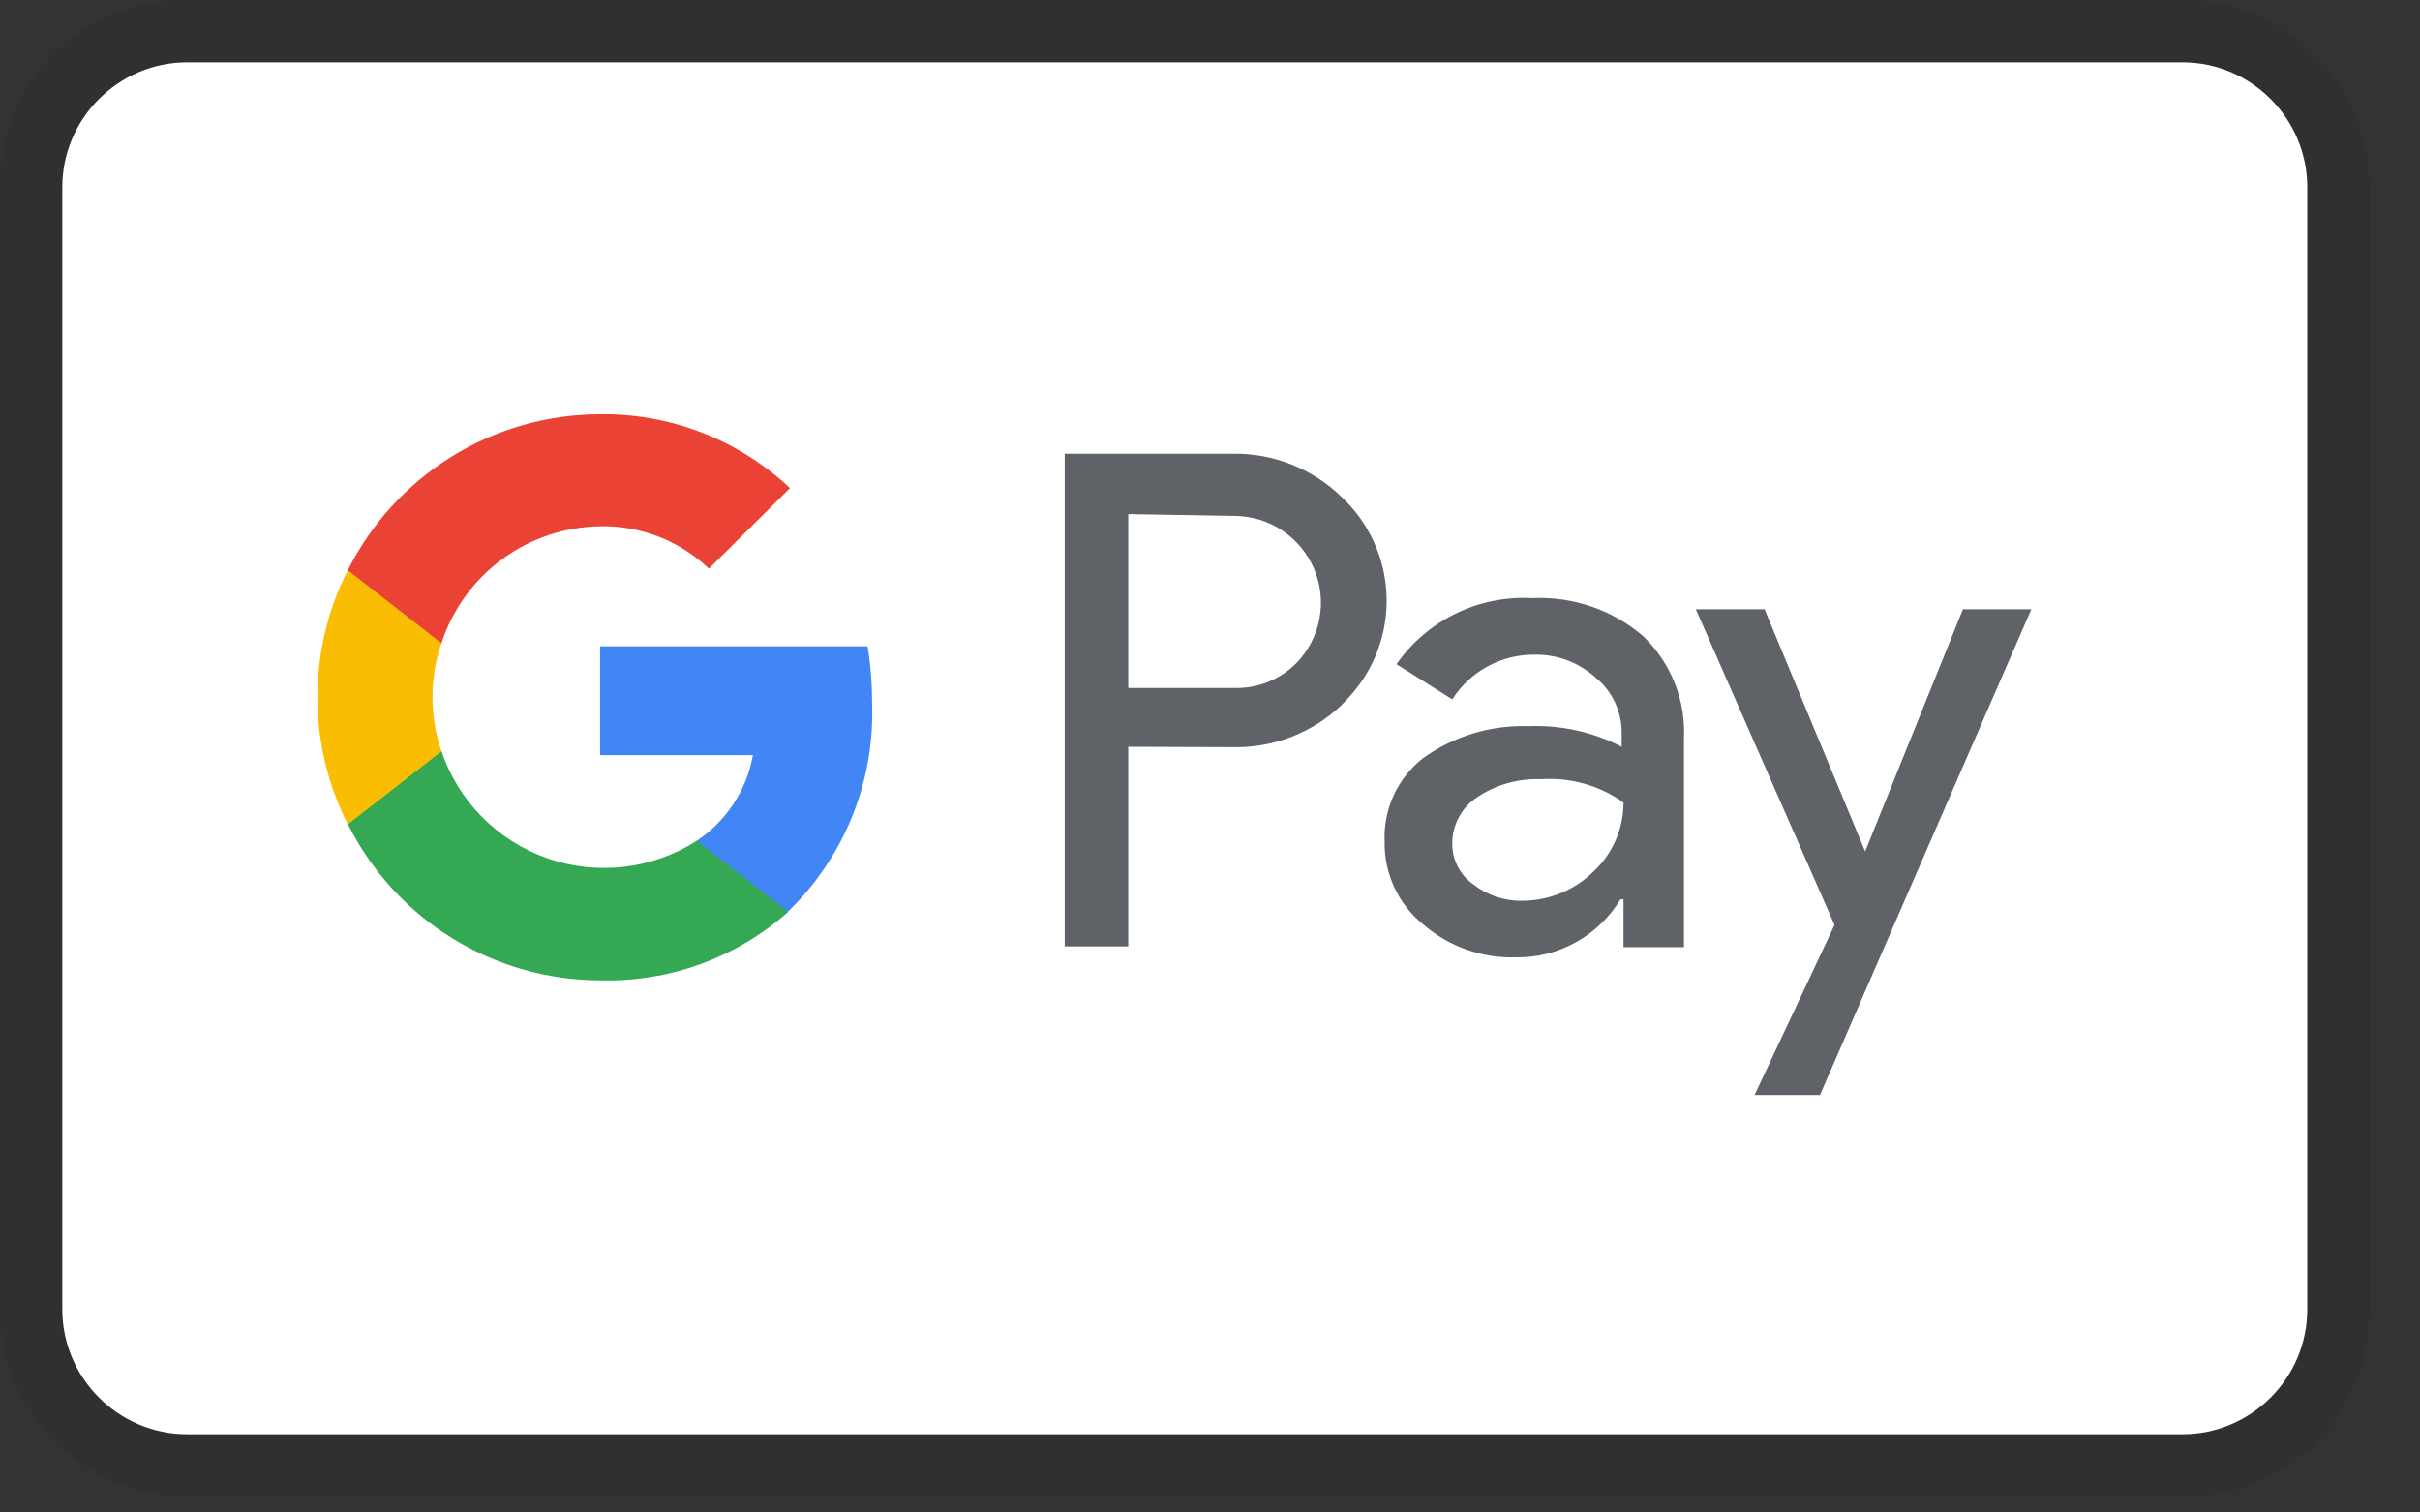 <svg xmlns="http://www.w3.org/2000/svg" fill="none" viewBox="0 0 32 20" height="20" width="32">
<rect x="0" y="0" width="32" height="20" fill="#333333" stroke="none"/>
<g clip-path="url(#clip0_4_320)">
<path fill="black" d="M28.86 0H2.474C1.072 0 0 1.072 0 2.474V17.316C0 18.718 1.154 19.79 2.474 19.79H28.86C30.261 19.79 31.333 18.718 31.333 17.316V2.474C31.333 1.072 30.179 0 28.86 0Z" opacity="0.07"></path>
<path fill="white" d="M28.86 0.824C29.767 0.824 30.509 1.567 30.509 2.474V17.316C30.509 18.223 29.767 18.965 28.86 18.965H2.474C1.567 18.965 0.824 18.223 0.824 17.316V2.474C0.824 1.567 1.567 0.824 2.474 0.824H28.86Z"></path>
<path fill="#5F6368" d="M14.919 9.875V12.514H14.079V6H16.298C16.564 5.995 16.828 6.043 17.075 6.141C17.323 6.239 17.548 6.385 17.739 6.57C17.919 6.739 18.065 6.941 18.167 7.166C18.27 7.391 18.327 7.634 18.335 7.881C18.343 8.127 18.303 8.374 18.216 8.605C18.13 8.836 17.998 9.048 17.829 9.229L17.739 9.324C17.351 9.693 16.833 9.893 16.298 9.88L14.919 9.875ZM14.919 6.798V9.097H16.319C16.63 9.107 16.93 8.985 17.148 8.763C17.303 8.601 17.408 8.397 17.448 8.175C17.489 7.954 17.463 7.726 17.375 7.519C17.286 7.312 17.139 7.136 16.951 7.012C16.764 6.888 16.544 6.822 16.319 6.822L14.919 6.798ZM20.265 7.909C20.801 7.885 21.326 8.064 21.731 8.415C22.098 8.769 22.294 9.264 22.267 9.774V12.524H21.468V11.892H21.428C21.285 12.129 21.082 12.324 20.84 12.459C20.598 12.594 20.325 12.663 20.048 12.659C19.596 12.674 19.156 12.517 18.815 12.22C18.653 12.088 18.524 11.922 18.436 11.732C18.349 11.543 18.305 11.337 18.309 11.128C18.3 10.918 18.341 10.708 18.429 10.516C18.517 10.325 18.649 10.157 18.815 10.027C19.222 9.734 19.714 9.585 20.215 9.602C20.641 9.586 21.064 9.679 21.444 9.875V9.703C21.446 9.562 21.417 9.421 21.357 9.292C21.298 9.164 21.21 9.05 21.1 8.961C20.879 8.76 20.59 8.651 20.292 8.657C20.075 8.655 19.861 8.708 19.671 8.812C19.481 8.915 19.32 9.065 19.204 9.248L18.466 8.783C18.666 8.496 18.937 8.265 19.252 8.112C19.567 7.959 19.916 7.889 20.265 7.909ZM19.204 11.148C19.202 11.255 19.226 11.361 19.275 11.456C19.323 11.551 19.394 11.633 19.482 11.694C19.666 11.839 19.894 11.916 20.129 11.911C20.483 11.91 20.822 11.771 21.074 11.522C21.326 11.286 21.468 10.957 21.468 10.612C21.151 10.386 20.765 10.277 20.377 10.304C20.075 10.292 19.777 10.377 19.527 10.546C19.428 10.612 19.347 10.702 19.291 10.807C19.234 10.912 19.204 11.029 19.204 11.148ZM26.861 8.056L24.066 14.479H23.201L24.258 12.23L22.424 8.056H23.333L24.663 11.259L25.956 8.056H26.861Z"></path>
<path fill="#4285F4" d="M11.532 9.304C11.532 9.05 11.513 8.796 11.472 8.546H7.935V9.986H9.956C9.915 10.215 9.828 10.433 9.7 10.628C9.573 10.822 9.407 10.989 9.214 11.118V12.053H10.421C10.788 11.698 11.076 11.27 11.268 10.797C11.459 10.323 11.549 9.815 11.532 9.304Z"></path>
<path fill="#34A853" d="M7.94 12.963C8.852 12.988 9.739 12.664 10.422 12.058L9.213 11.118C8.922 11.305 8.593 11.422 8.251 11.462C7.908 11.502 7.561 11.463 7.235 11.349C6.91 11.234 6.615 11.047 6.372 10.801C6.13 10.556 5.947 10.258 5.837 9.931H4.599V10.896C4.909 11.517 5.385 12.039 5.975 12.404C6.566 12.769 7.246 12.963 7.94 12.963Z"></path>
<path fill="#FBBC04" d="M5.837 9.936C5.68 9.472 5.68 8.969 5.837 8.505V7.541H4.599C4.335 8.061 4.197 8.637 4.197 9.221C4.197 9.804 4.335 10.38 4.599 10.901L5.837 9.936Z"></path>
<path fill="#EA4335" d="M7.94 6.959C8.473 6.949 8.989 7.151 9.374 7.52L10.446 6.454C9.763 5.812 8.856 5.462 7.919 5.478C7.229 5.482 6.554 5.676 5.968 6.04C5.382 6.404 4.908 6.923 4.599 7.54L5.837 8.505C5.982 8.06 6.263 7.671 6.64 7.394C7.017 7.117 7.472 6.965 7.94 6.959Z"></path>
</g>
<defs>
<clipPath id="clip0_4_320">
<rect fill="white" height="19.79" width="31.333"></rect>
</clipPath>
</defs>
</svg>
